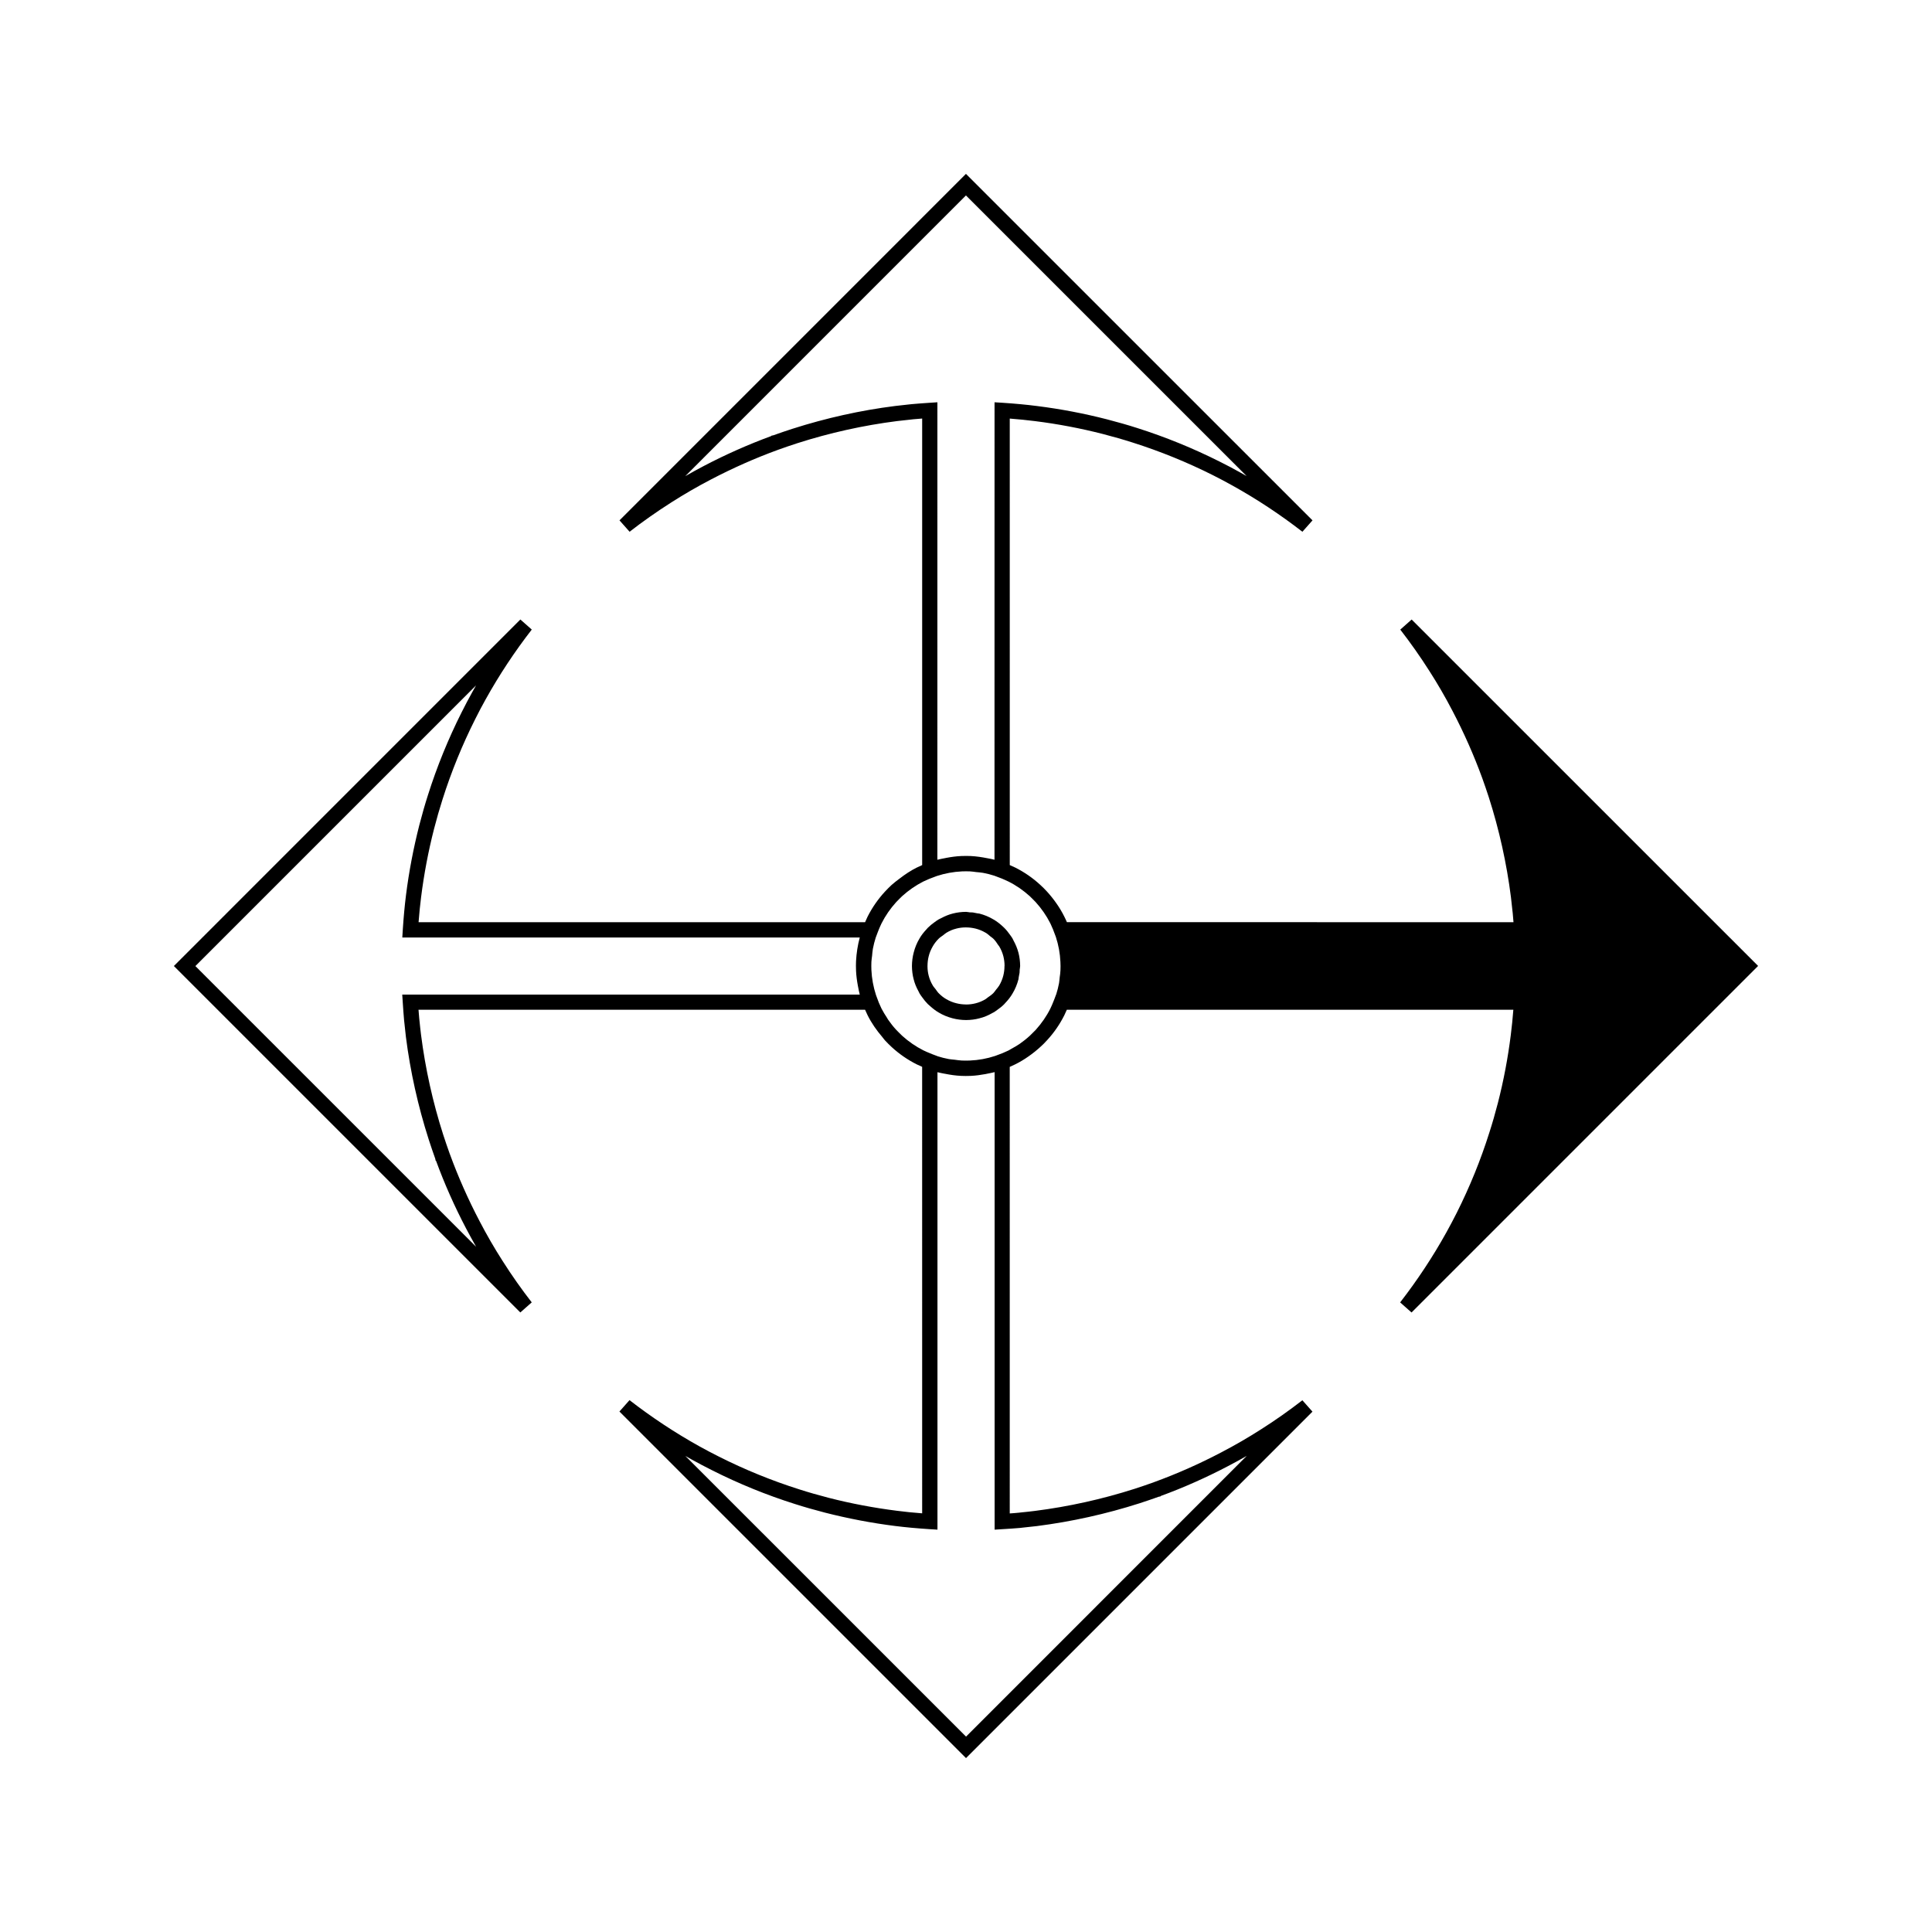 <?xml version="1.0" encoding="UTF-8"?>
<!-- The Best Svg Icon site in the world: iconSvg.co, Visit us! https://iconsvg.co -->
<svg fill="#000000" width="800px" height="800px" version="1.1" viewBox="144 144 512 512" xmlns="http://www.w3.org/2000/svg">
 <g>
  <path d="m518.1 308.18-3.012 2.672c2.656 3.426 5.269 7.121 7.742 11.012 2.152 3.359 4.207 6.894 6.086 10.516 3.035 5.789 5.68 11.766 7.871 17.77l0.059 0.164c0.586 1.645 1.164 3.297 1.695 4.953 2.766 8.633 4.738 17.539 5.871 26.48 0.148 1.191 0.277 2.383 0.395 3.578l0.078 0.672c0.078 0.793 0.141 1.594 0.203 2.394l-118.35-0.004c-0.215-0.504-0.441-0.996-0.676-1.453-0.594-1.207-1.289-2.371-2.074-3.488-0.766-1.105-1.609-2.164-2.519-3.16-0.289-0.316-0.57-0.621-0.875-0.918-0.305-0.305-0.621-0.598-0.934-0.887-1.969-1.812-4.176-3.336-6.582-4.551-0.5-0.242-0.988-0.453-1.48-0.672l-0.004-118.33c2.367 0.18 4.566 0.41 6.676 0.672 6.055 0.754 12.137 1.91 18.043 3.426 2.766 0.719 5.332 1.449 7.82 2.246 7.293 2.309 14.453 5.223 21.285 8.652 1.859 0.945 3.586 1.844 5.215 2.766 6.449 3.578 12.676 7.703 18.516 12.234l2.676-3.019-91.84-91.824-91.812 91.82 2.672 3.019c3.426-2.66 7.121-5.266 11.012-7.746 3.359-2.144 6.894-4.199 10.516-6.086 5.789-3.027 11.766-5.68 17.77-7.863l0.164-0.059c1.645-0.594 3.297-1.16 4.953-1.695 8.633-2.769 17.539-4.746 26.48-5.879 1.191-0.148 2.383-0.273 3.578-0.395l0.672-0.078c0.793-0.074 1.594-0.141 2.394-0.199v118.34c-0.504 0.215-0.996 0.438-1.453 0.672-1.602 0.793-3.098 1.801-4.527 2.902-0.719 0.547-1.449 1.082-2.121 1.691-0.316 0.285-0.621 0.578-0.922 0.887-0.305 0.293-0.594 0.609-0.887 0.93-1.805 1.969-3.336 4.172-4.551 6.574-0.242 0.488-0.453 0.988-0.668 1.477l-118.33 0.008c0.184-2.363 0.402-4.566 0.672-6.676 0.762-6.055 1.91-12.133 3.426-18.043 0.715-2.766 1.449-5.32 2.246-7.82 2.309-7.293 5.227-14.453 8.664-21.281 0.934-1.875 1.836-3.578 2.754-5.215 3.586-6.449 7.703-12.68 12.238-18.52l-3.023-2.672-91.824 91.832 91.812 91.812 3.027-2.672c-2.664-3.422-5.269-7.109-7.746-11.012-2.152-3.363-4.199-6.894-6.086-10.523-3.039-5.793-5.684-11.77-7.871-17.773l-0.059-0.148c-0.586-1.648-1.16-3.305-1.695-4.961-2.769-8.637-4.746-17.551-5.879-26.477-0.156-1.203-0.273-2.387-0.398-3.586l-0.074-0.676c-0.078-0.793-0.137-1.605-0.199-2.394l118.34-0.004c0.215 0.508 0.438 0.996 0.672 1.457 1.023 2.062 2.367 3.988 3.898 5.773 0.242 0.289 0.441 0.594 0.691 0.871 0.285 0.32 0.578 0.621 0.887 0.922 0.293 0.309 0.609 0.594 0.93 0.891 1.969 1.805 4.172 3.332 6.574 4.543 0.488 0.242 0.988 0.457 1.477 0.672l0.004 118.33c-2.363-0.184-4.566-0.398-6.676-0.676-6.055-0.766-12.133-1.906-18.043-3.422-2.766-0.719-5.32-1.441-7.82-2.246-7.293-2.309-14.453-5.227-21.281-8.664-1.875-0.938-3.578-1.844-5.215-2.75-6.449-3.586-12.68-7.711-18.52-12.238l-2.672 3.019 91.848 91.844 91.812-91.812-2.672-3.019c-3.422 2.656-7.109 5.269-11.012 7.742-3.363 2.152-6.894 4.203-10.516 6.086-5.793 3.043-11.777 5.688-17.781 7.871l-0.148 0.062c-1.648 0.582-3.305 1.16-4.961 1.691-8.637 2.766-17.551 4.738-26.477 5.871-1.203 0.156-2.387 0.277-3.586 0.395l-0.676 0.078c-0.793 0.09-1.605 0.133-2.394 0.195l-0.004-118.34c0.508-0.215 0.996-0.441 1.457-0.676 1.203-0.594 2.367-1.289 3.484-2.078 1.105-0.766 2.152-1.602 3.152-2.516 0.316-0.289 0.621-0.57 0.93-0.875 0.301-0.305 0.594-0.621 0.883-0.934 1.816-1.969 3.344-4.176 4.551-6.582 0.246-0.5 0.461-0.988 0.676-1.48l118.33-0.004c-0.184 2.367-0.41 4.566-0.676 6.676-0.754 6.051-1.906 12.137-3.422 18.043-0.719 2.766-1.449 5.332-2.258 7.82-2.297 7.293-5.215 14.453-8.648 21.285-0.945 1.859-1.848 3.586-2.762 5.215-3.578 6.449-7.703 12.676-12.234 18.52l3.019 2.672 91.844-91.84zm-147.24 93.098c0.062 1.332 0.242 2.656 0.488 3.969 0.012 0.09 0.031 0.156 0.047 0.234 0.137 0.703 0.262 1.41 0.453 2.094h-121.25l0.141 2.152c0.105 1.559 0.211 3.117 0.352 4.688l0.078 0.699c0.125 1.207 0.25 2.449 0.398 3.664 1.164 9.184 3.203 18.332 6.047 27.207 0.547 1.695 1.129 3.391 1.73 5.082l0.094 0.484 0.133 0.117c2.211 6.031 4.879 12.039 7.926 17.848 0.867 1.648 1.754 3.273 2.676 4.887l-74.395-74.383 74.383-74.383c-0.332 0.594-0.668 1.172-0.992 1.758-0.938 1.695-1.875 3.449-2.84 5.383-3.527 7.012-6.527 14.367-8.902 21.867-0.82 2.555-1.57 5.191-2.309 8.031-1.547 6.082-2.746 12.312-3.527 18.543-0.352 2.816-0.629 5.777-0.844 9.074l-0.133 2.152h121.23c-0.551 2.047-0.875 4.152-0.988 6.289-0.02 0.398-0.02 0.797-0.027 1.195 0.004 0.441 0.008 0.875 0.031 1.348zm14.723-150.17-0.699 0.074c-1.211 0.125-2.434 0.258-3.664 0.41-9.188 1.156-18.332 3.203-27.207 6.039-1.691 0.539-3.387 1.125-5.074 1.73l-0.477 0.094-0.133 0.125c-6.023 2.215-12.035 4.879-17.844 7.926-1.66 0.867-3.273 1.762-4.887 2.684l74.387-74.395 74.375 74.367c-0.582-0.332-1.172-0.66-1.762-0.992-1.68-0.945-3.441-1.875-5.379-2.84-7-3.519-14.367-6.527-21.852-8.902-2.562-0.82-5.195-1.57-8.035-2.305-6.078-1.562-12.324-2.75-18.543-3.527-2.816-0.363-5.793-0.637-9.074-0.855l-2.152-0.133-0.012 121.23c-0.625-0.168-1.254-0.273-1.883-0.398h-0.012c-1.441-0.289-2.902-0.508-4.383-0.582-0.398-0.016-0.797-0.027-1.203-0.027-0.441 0.004-0.875 0.004-1.344 0.027-1.328 0.059-2.644 0.242-3.953 0.488-0.102 0.016-0.188 0.043-0.289 0.062-0.691 0.133-1.391 0.258-2.074 0.438l0.008-121.24-2.141 0.141c-1.57 0.109-3.129 0.211-4.695 0.359zm28.824 297.8 0.699-0.082c1.207-0.121 2.449-0.258 3.664-0.398 9.184-1.172 18.332-3.195 27.211-6.039 1.691-0.547 3.391-1.129 5.074-1.73l0.484-0.102 0.117-0.125c6.031-2.211 12.039-4.879 17.848-7.93 1.648-0.859 3.273-1.754 4.887-2.676l-74.379 74.395-74.383-74.379c0.594 0.332 1.172 0.668 1.758 0.992 1.695 0.934 3.449 1.863 5.383 2.828 7.012 3.539 14.367 6.535 21.867 8.906 2.555 0.82 5.191 1.57 8.031 2.305 6.082 1.547 12.312 2.746 18.543 3.527 2.816 0.355 5.777 0.625 9.074 0.84l2.152 0.133v-121.23c0.629 0.164 1.281 0.285 1.922 0.41h0.043c1.426 0.289 2.859 0.504 4.328 0.566 0.398 0.027 0.797 0.027 1.195 0.027 0.441 0 0.875-0.012 1.348-0.027 1.328-0.062 2.644-0.246 3.953-0.488 0.102-0.016 0.188-0.035 0.285-0.062 0.699-0.137 1.395-0.27 2.074-0.441v121.25l2.152-0.137c1.539-0.082 3.098-0.199 4.668-0.328zm10.422-145.9c-0.062 0.504-0.082 1.008-0.168 1.512-0.188 1.035-0.457 2.051-0.766 3.035h-0.016l-0.492 1.312c-0.016 0.043-0.027 0.066-0.043 0.105-0.18 0.469-0.363 0.934-0.566 1.387-0.133 0.324-0.285 0.625-0.426 0.922-0.996 2.012-2.32 3.914-3.867 5.637l-0.809 0.812c-0.27 0.273-0.547 0.539-0.777 0.766-0.852 0.781-1.762 1.496-2.699 2.152-0.707 0.484-1.434 0.891-2.184 1.301-0.25 0.125-0.484 0.309-0.738 0.43-0.062 0.031-0.121 0.062-0.184 0.082-0.914 0.453-1.883 0.84-2.902 1.195l-0.504 0.188c-2.141 0.703-4.367 1.113-6.641 1.207-0.73 0.031-1.441 0.031-2.18 0-0.641-0.031-1.258-0.133-1.891-0.215-0.504-0.062-1.012-0.082-1.512-0.168-1.043-0.188-2.051-0.457-3.039-0.766v-0.016l-1.312-0.492c-0.027-0.012-0.043-0.016-0.066-0.027-0.508-0.199-1.008-0.395-1.5-0.621-0.277-0.125-0.562-0.25-0.828-0.383-2.004-1.004-3.922-2.324-5.633-3.871l-0.824-0.809c-0.273-0.27-0.539-0.535-0.766-0.777-0.793-0.859-1.512-1.777-2.164-2.723-0.105-0.156-0.184-0.332-0.289-0.488-0.52-0.789-1.012-1.59-1.438-2.418-0.02-0.043-0.043-0.105-0.066-0.137-0.453-0.93-0.852-1.906-1.203-2.93l-0.188-0.508c-0.699-2.144-1.113-4.375-1.219-6.644-0.031-0.719-0.027-1.441 0-2.168 0.027-0.551 0.121-1.074 0.184-1.617 0.062-0.594 0.094-1.203 0.203-1.805 0.195-1.035 0.457-2.047 0.77-3.035h0.004l0.469-1.25c0.211-0.551 0.426-1.098 0.668-1.633 0.125-0.285 0.25-0.566 0.383-0.836 1.008-2.004 2.324-3.922 3.879-5.633l0.805-0.824c0.27-0.273 0.539-0.539 0.781-0.766 0.859-0.781 1.762-1.496 2.703-2.144 0.934-0.645 1.906-1.223 2.914-1.738 0.082-0.043 0.184-0.082 0.273-0.121 0.852-0.414 1.746-0.77 2.676-1.102l0.641-0.242c2.141-0.699 4.371-1.113 6.641-1.219 0.719-0.031 1.441-0.027 2.168 0 0.551 0.027 1.07 0.121 1.617 0.184 0.594 0.062 1.203 0.094 1.805 0.203 1.035 0.188 2.051 0.457 3.035 0.77v0.004l1.238 0.469c0.535 0.195 1.043 0.402 1.547 0.637 0.324 0.141 0.629 0.277 0.922 0.426 2.012 0.996 3.914 2.324 5.637 3.871l0.812 0.809c0.27 0.27 0.539 0.539 0.766 0.777 0.777 0.855 1.484 1.746 2.125 2.676 0.652 0.938 1.234 1.922 1.746 2.934 0.051 0.094 0.094 0.203 0.141 0.301 0.398 0.84 0.766 1.738 1.086 2.656l0.242 0.637c0.703 2.141 1.113 4.367 1.211 6.633 0.043 0.75 0.043 1.465 0.012 2.199-0.016 0.652-0.117 1.27-0.203 1.898z"/>
  <path d="m412.57 393.2c-0.094-0.168-0.164-0.352-0.258-0.52-0.184-0.32-0.418-0.621-0.637-0.93-0.461-0.656-0.961-1.285-1.539-1.863-0.043-0.035-0.09-0.066-0.121-0.109-0.867-0.852-1.793-1.574-2.719-2.106-1.172-0.703-2.441-1.223-3.731-1.555-0.184-0.047-0.379-0.031-0.551-0.074-0.164-0.027-0.332-0.062-0.488-0.094-0.234-0.043-0.469-0.105-0.691-0.137-0.27-0.035-0.539-0.012-0.809-0.027-0.336-0.027-0.668-0.133-1.008-0.133-1.195 0.004-2.394 0.152-3.516 0.445-1.066 0.262-2.078 0.688-3.039 1.203-0.25 0.133-0.52 0.234-0.766 0.383-0.34 0.203-0.672 0.445-1.008 0.688-0.625 0.445-1.227 0.93-1.785 1.48-0.148 0.148-0.27 0.316-0.41 0.461-0.715 0.766-1.344 1.57-1.805 2.379-0.707 1.188-1.223 2.449-1.547 3.738-0.309 1.156-0.457 2.352-0.469 3.57 0.012 1.188 0.152 2.387 0.453 3.5 0.273 1.129 0.73 2.199 1.281 3.195 0.105 0.203 0.188 0.41 0.305 0.613 0.199 0.332 0.445 0.668 0.684 0.988 0.445 0.629 0.93 1.234 1.492 1.801 0.195 0.188 0.414 0.363 0.621 0.547 0.719 0.645 1.465 1.227 2.215 1.66 1.188 0.719 2.449 1.223 3.738 1.559 1.156 0.305 2.352 0.453 3.57 0.461 1.188-0.012 2.387-0.148 3.5-0.453 1.203-0.293 2.352-0.77 3.406-1.387 0.133-0.074 0.273-0.121 0.398-0.199 0.316-0.18 0.613-0.402 0.914-0.621 0.668-0.461 1.301-0.965 1.883-1.547 0.074-0.082 0.133-0.164 0.215-0.25 0.797-0.824 1.48-1.695 1.988-2.586 0.707-1.172 1.223-2.441 1.559-3.731 0.043-0.152 0.031-0.332 0.066-0.504 0.059-0.289 0.109-0.562 0.156-0.852 0.02-0.133 0.062-0.25 0.078-0.387 0.035-0.273 0.012-0.551 0.031-0.824 0.027-0.336 0.125-0.66 0.125-0.996-0.012-1.195-0.152-2.394-0.453-3.516-0.297-1.145-0.766-2.246-1.332-3.273zm-2.371 6.828c0 0.84-0.105 1.684-0.316 2.535-0.23 0.887-0.586 1.785-1.102 2.644-0.234 0.395-0.547 0.719-0.82 1.074-0.246 0.305-0.43 0.621-0.73 0.922-0.457 0.457-0.957 0.781-1.453 1.129-0.203 0.137-0.379 0.332-0.594 0.453-0.836 0.508-1.715 0.875-2.648 1.105-0.789 0.203-1.609 0.305-2.434 0.316-0.062 0-0.117-0.012-0.18-0.012-0.828-0.012-1.652-0.105-2.488-0.324-0.891-0.211-1.789-0.578-2.656-1.082-0.699-0.398-1.348-0.906-1.996-1.559-0.348-0.336-0.578-0.734-0.855-1.102-0.242-0.332-0.539-0.613-0.738-0.98-0.492-0.824-0.859-1.699-1.09-2.625-0.203-0.781-0.301-1.602-0.305-2.426 0-0.074 0.004-0.141 0.004-0.215 0.012-0.824 0.105-1.645 0.316-2.465 0.215-0.887 0.582-1.777 1.086-2.641 0.402-0.699 0.902-1.359 1.555-2.012 0.367-0.367 0.777-0.613 1.176-0.902 0.305-0.227 0.578-0.504 0.906-0.691 0.012-0.004 0.02-0.012 0.031-0.016 0.812-0.492 1.66-0.844 2.539-1.055 0.016-0.004 0.031-0.016 0.051-0.02 0.797-0.203 1.625-0.305 2.457-0.305 0.047 0 0.094 0.004 0.137 0.004 0.836 0 1.668 0.109 2.516 0.316 0.887 0.227 1.785 0.594 2.644 1.098 0.484 0.285 0.887 0.656 1.309 1.012 0.227 0.188 0.469 0.309 0.688 0.531 0.547 0.535 0.938 1.105 1.312 1.695 0.082 0.121 0.195 0.227 0.273 0.352 0.508 0.836 0.875 1.727 1.113 2.66 0.199 0.805 0.309 1.637 0.309 2.477-0.004 0.043-0.016 0.074-0.016 0.105z"/>
 </g>
</svg>